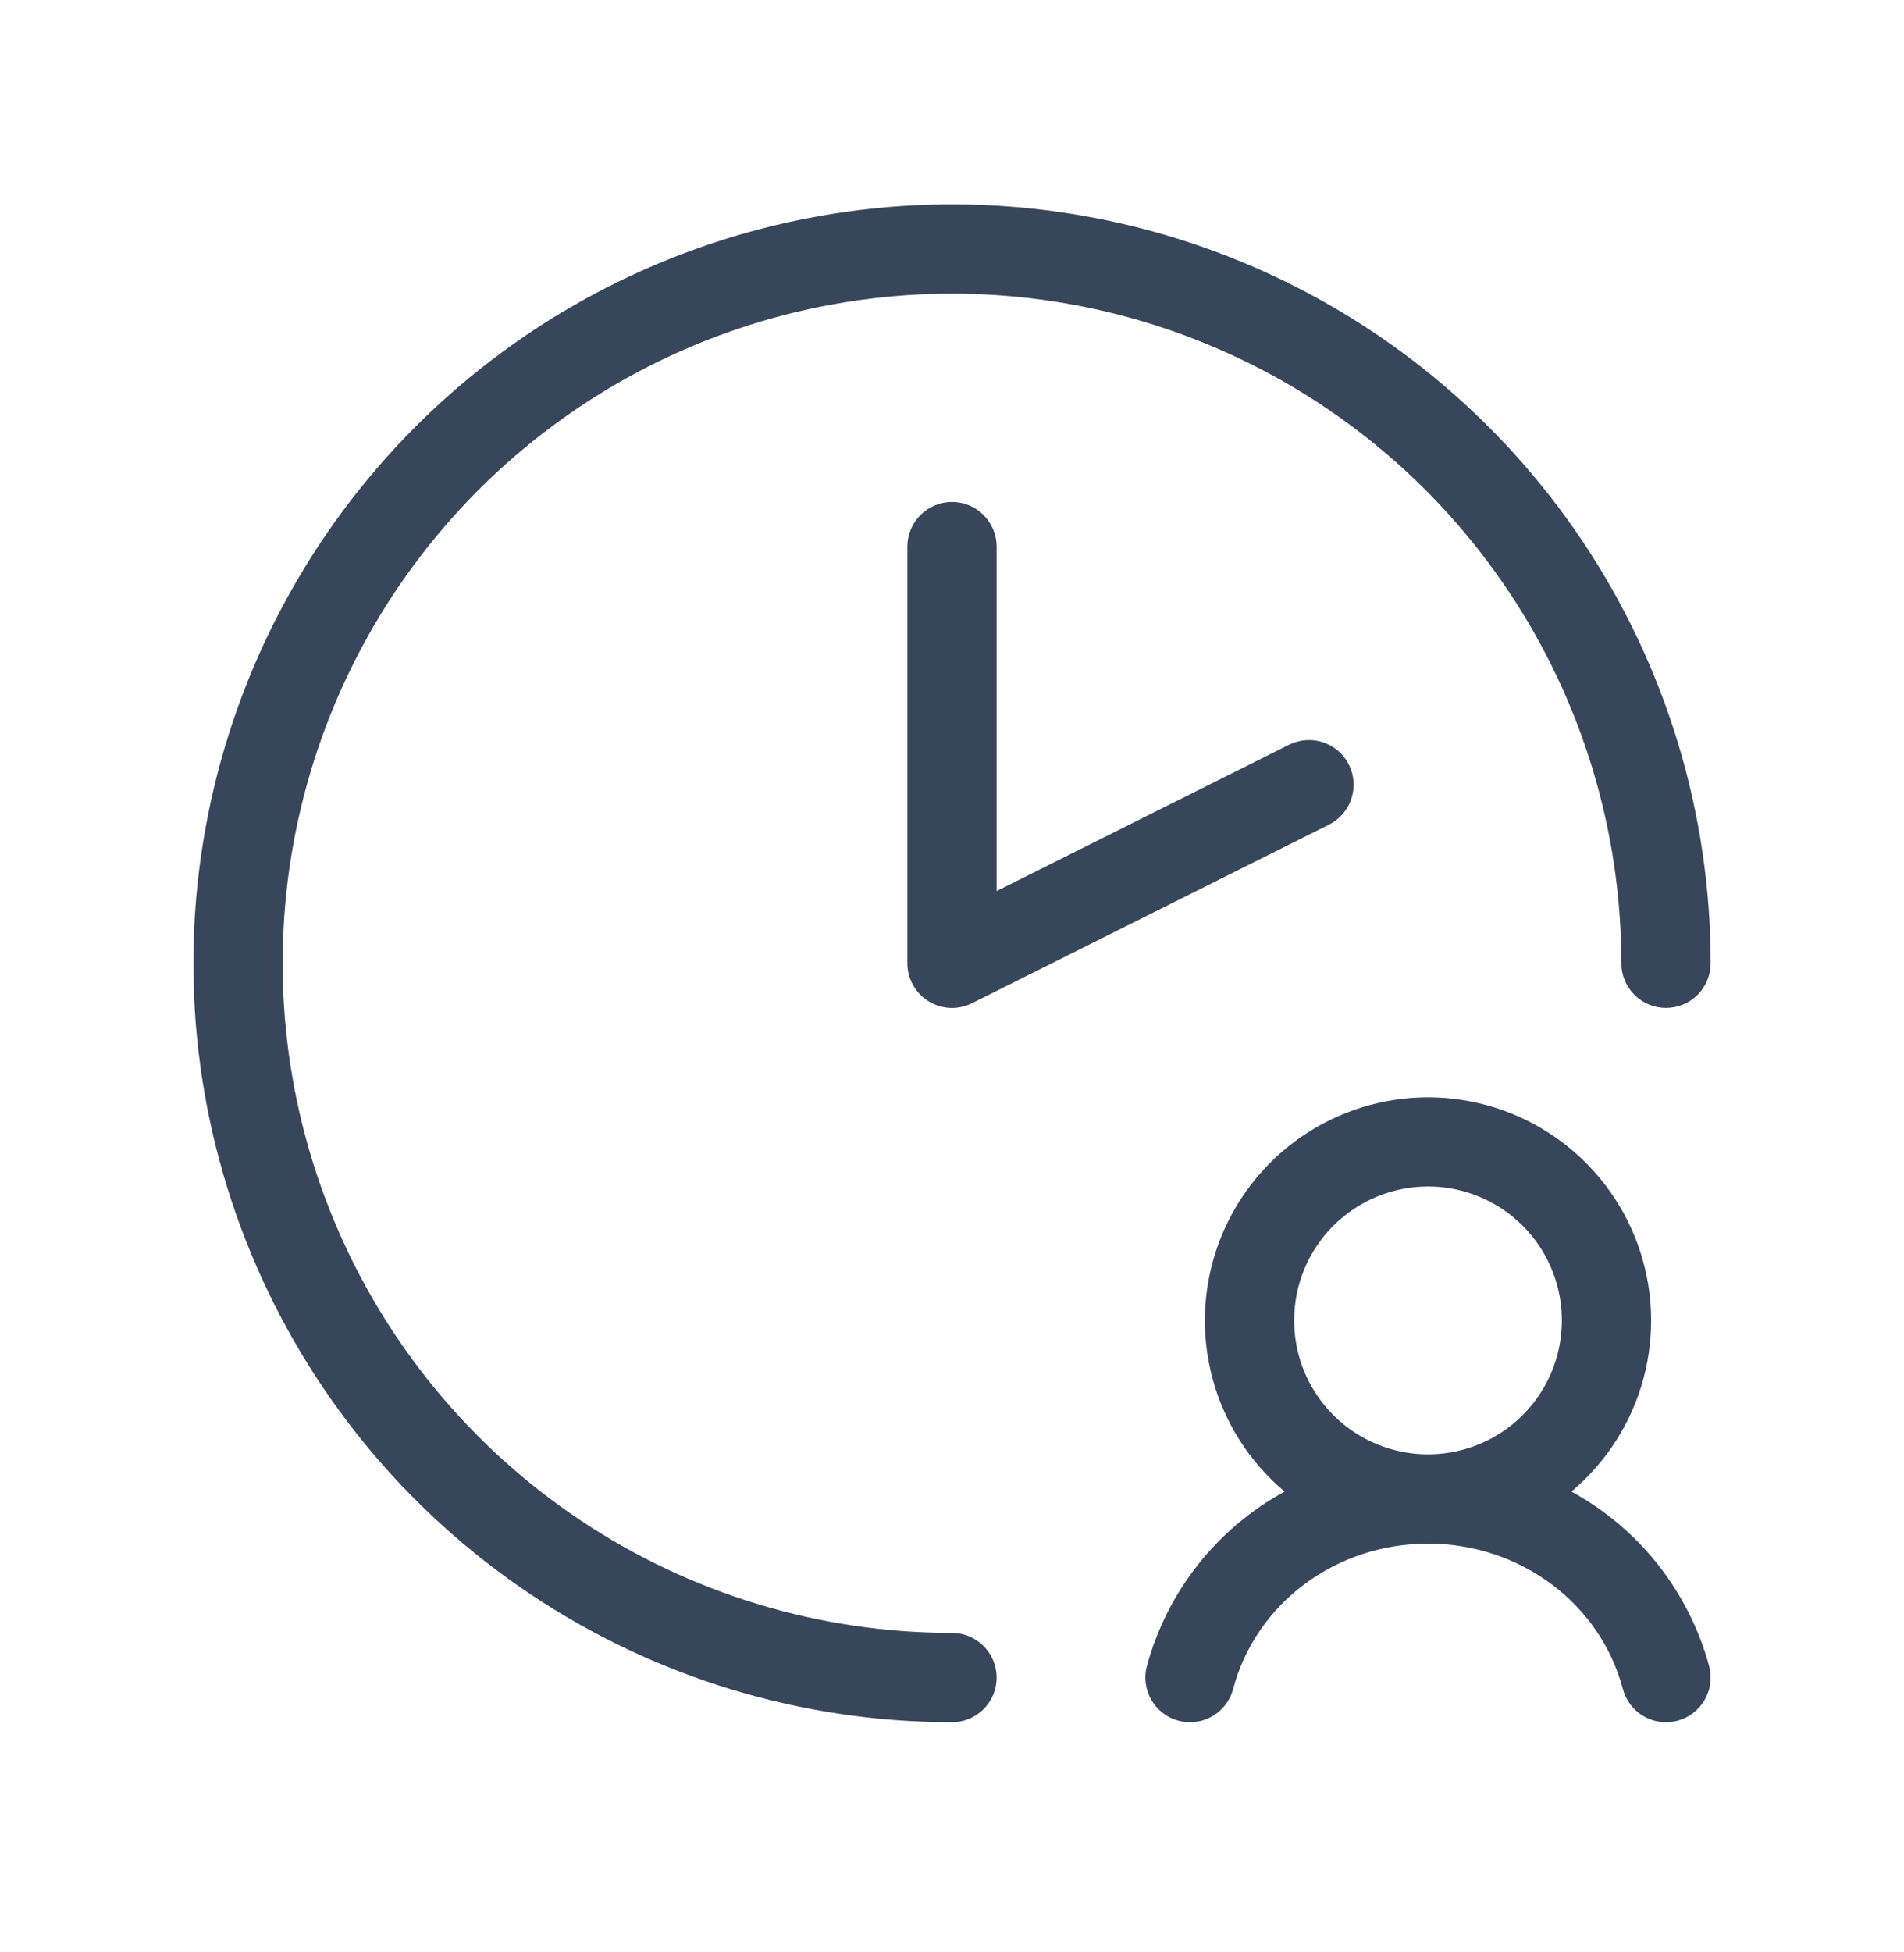 <svg width="40" height="41" viewBox="0 0 40 41" fill="none" xmlns="http://www.w3.org/2000/svg">
<path d="M20.938 11.479V18.712L27.081 15.64C27.304 15.529 27.561 15.511 27.797 15.589C28.033 15.668 28.228 15.838 28.339 16.06C28.45 16.283 28.468 16.54 28.389 16.776C28.311 17.012 28.141 17.207 27.919 17.318L20.419 21.068C20.276 21.139 20.117 21.173 19.957 21.166C19.798 21.158 19.643 21.11 19.507 21.026C19.371 20.942 19.259 20.825 19.181 20.685C19.103 20.546 19.062 20.389 19.062 20.229V11.479C19.062 11.23 19.161 10.992 19.337 10.816C19.513 10.64 19.751 10.541 20 10.541C20.249 10.541 20.487 10.64 20.663 10.816C20.839 10.992 20.938 11.23 20.938 11.479ZM20 34.291C17.219 34.291 14.5 33.467 12.187 31.921C9.875 30.376 8.072 28.18 7.008 25.61C5.944 23.041 5.665 20.213 6.208 17.485C6.75 14.758 8.09 12.252 10.056 10.285C12.023 8.319 14.529 6.979 17.256 6.437C19.984 5.894 22.812 6.172 25.381 7.237C27.951 8.301 30.147 10.104 31.692 12.416C33.238 14.729 34.062 17.448 34.062 20.229C34.062 20.477 34.161 20.716 34.337 20.892C34.513 21.068 34.751 21.166 35 21.166C35.249 21.166 35.487 21.068 35.663 20.892C35.839 20.716 35.938 20.477 35.938 20.229C35.938 17.077 35.003 13.995 33.252 11.374C31.5 8.754 29.011 6.711 26.099 5.505C23.187 4.298 19.982 3.983 16.891 4.598C13.799 5.213 10.959 6.73 8.73 8.959C6.502 11.188 4.984 14.028 4.369 17.12C3.754 20.211 4.069 23.416 5.276 26.328C6.482 29.24 8.525 31.729 11.146 33.48C13.767 35.232 16.848 36.166 20 36.166C20.249 36.166 20.487 36.068 20.663 35.892C20.839 35.716 20.938 35.477 20.938 35.229C20.938 34.98 20.839 34.742 20.663 34.566C20.487 34.39 20.249 34.291 20 34.291ZM35.906 34.988C35.97 35.229 35.936 35.484 35.811 35.7C35.686 35.915 35.481 36.071 35.241 36.135C35 36.199 34.744 36.165 34.529 36.04C34.314 35.915 34.158 35.71 34.094 35.469C33.616 33.666 31.933 32.416 30 32.416C28.067 32.416 26.384 33.666 25.906 35.469C25.853 35.669 25.735 35.846 25.572 35.972C25.408 36.098 25.207 36.166 25 36.166C24.919 36.166 24.838 36.156 24.759 36.135C24.64 36.104 24.529 36.049 24.431 35.974C24.333 35.899 24.251 35.806 24.189 35.7C24.127 35.593 24.087 35.475 24.071 35.353C24.054 35.231 24.062 35.107 24.094 34.988C24.304 34.214 24.669 33.49 25.166 32.86C25.663 32.23 26.283 31.707 26.988 31.323C26.25 30.704 25.721 29.874 25.472 28.945C25.223 28.016 25.266 27.032 25.595 26.128C25.924 25.224 26.523 24.444 27.311 23.892C28.099 23.34 29.038 23.044 30 23.044C30.962 23.044 31.901 23.34 32.689 23.892C33.477 24.444 34.076 25.224 34.405 26.128C34.734 27.032 34.777 28.016 34.528 28.945C34.279 29.874 33.75 30.704 33.013 31.323C33.717 31.707 34.337 32.23 34.834 32.86C35.331 33.49 35.696 34.214 35.906 34.988ZM27.188 27.729C27.188 28.285 27.352 28.829 27.662 29.291C27.971 29.754 28.41 30.114 28.924 30.327C29.438 30.54 30.003 30.596 30.549 30.487C31.094 30.379 31.595 30.111 31.989 29.718C32.382 29.324 32.65 28.823 32.758 28.278C32.867 27.732 32.811 27.166 32.598 26.653C32.386 26.139 32.025 25.699 31.562 25.39C31.1 25.081 30.556 24.916 30 24.916C29.254 24.916 28.539 25.213 28.011 25.74C27.484 26.268 27.188 26.983 27.188 27.729Z" fill="#37465B"/>
</svg>
